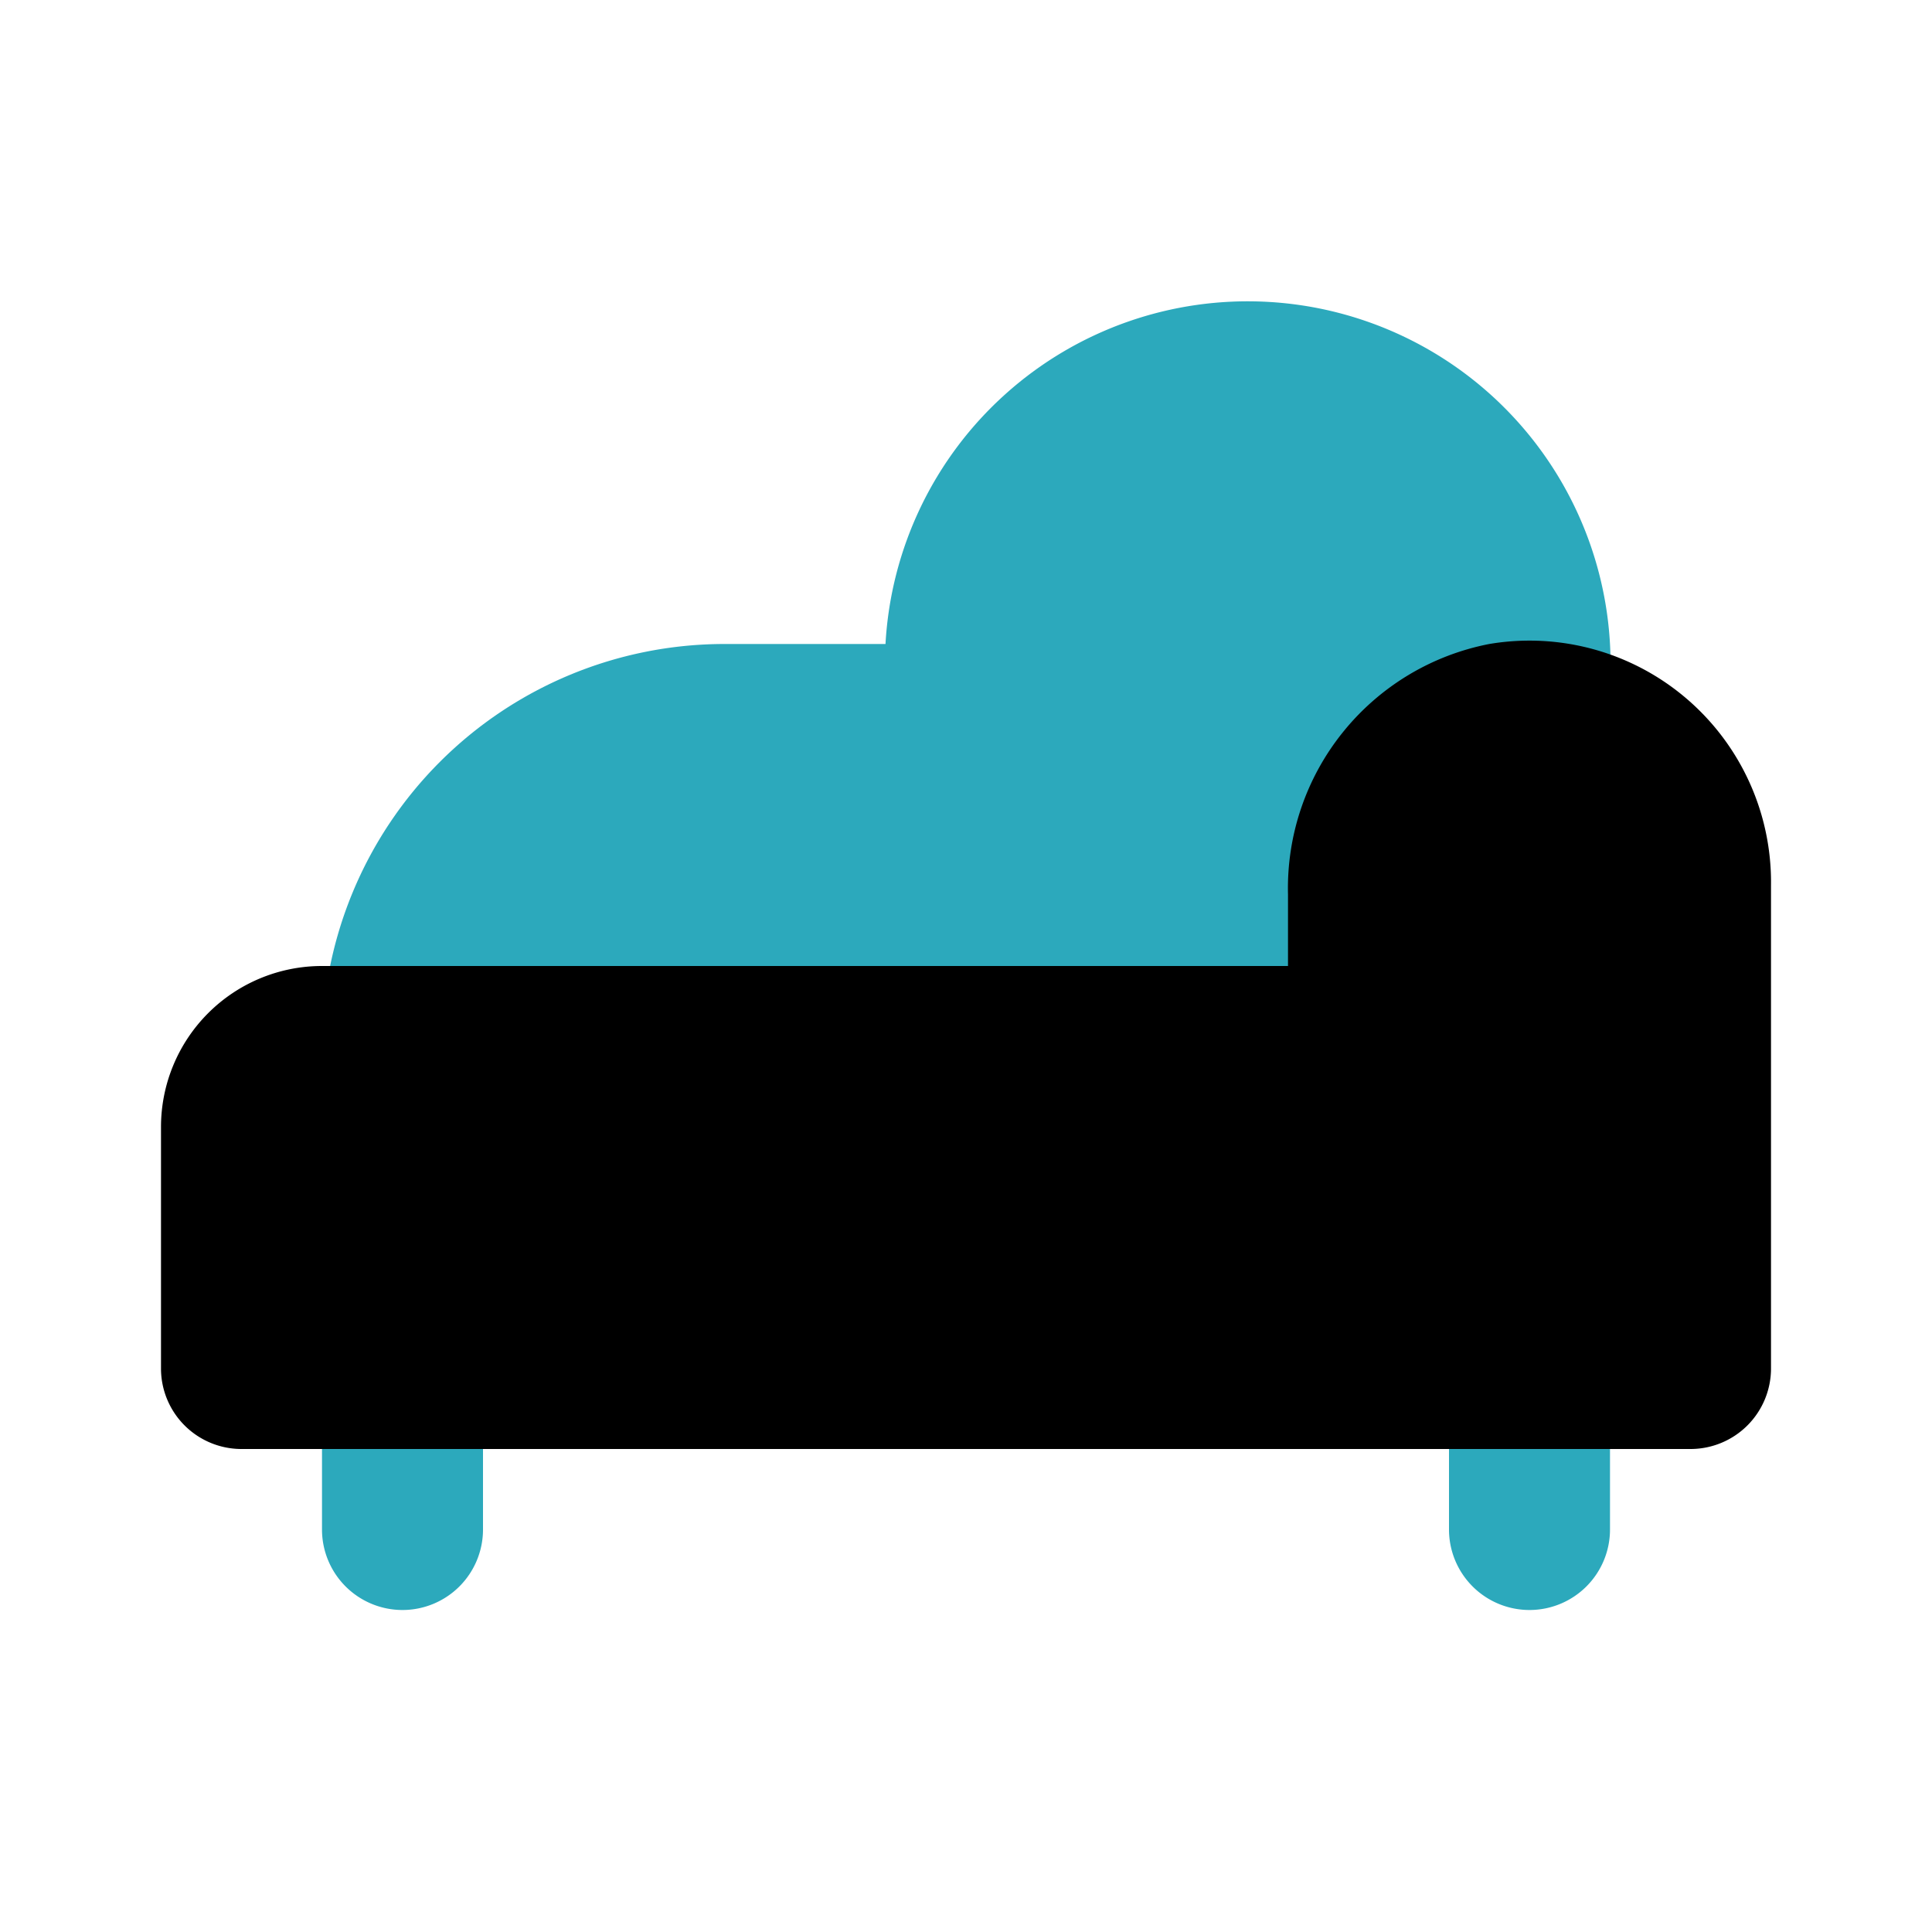 <?xml version="1.0" encoding="utf-8"?><!-- Uploaded to: SVG Repo, www.svgrepo.com, Generator: SVG Repo Mixer Tools -->
<svg fill="#000000" width="800px" height="800px" viewBox="0 0 24 24" id="chaise-longue-2" data-name="Flat Color" xmlns="http://www.w3.org/2000/svg" class="icon flat-color"><path id="secondary" d="M9,8h2a4.5,4.5,0,0,1,9,.5V13a1,1,0,0,1-1,1H5a1,1,0,0,1-1-1A5,5,0,0,1,9,8ZM5,20a1,1,0,0,0,1-1V17a1,1,0,0,0-2,0v2A1,1,0,0,0,5,20Zm14,0a1,1,0,0,0,1-1V17a1,1,0,0,0-2,0v2A1,1,0,0,0,19,20Z" style="fill: rgb(44, 169, 188);"></path><path id="primary" d="M4,12H16v-.89A3.09,3.09,0,0,1,18.5,8,3,3,0,0,1,22,11v6a1,1,0,0,1-1,1H3a1,1,0,0,1-1-1V14A2,2,0,0,1,4,12Z" style="fill: rgb(0, 0, 0);"></path></svg>